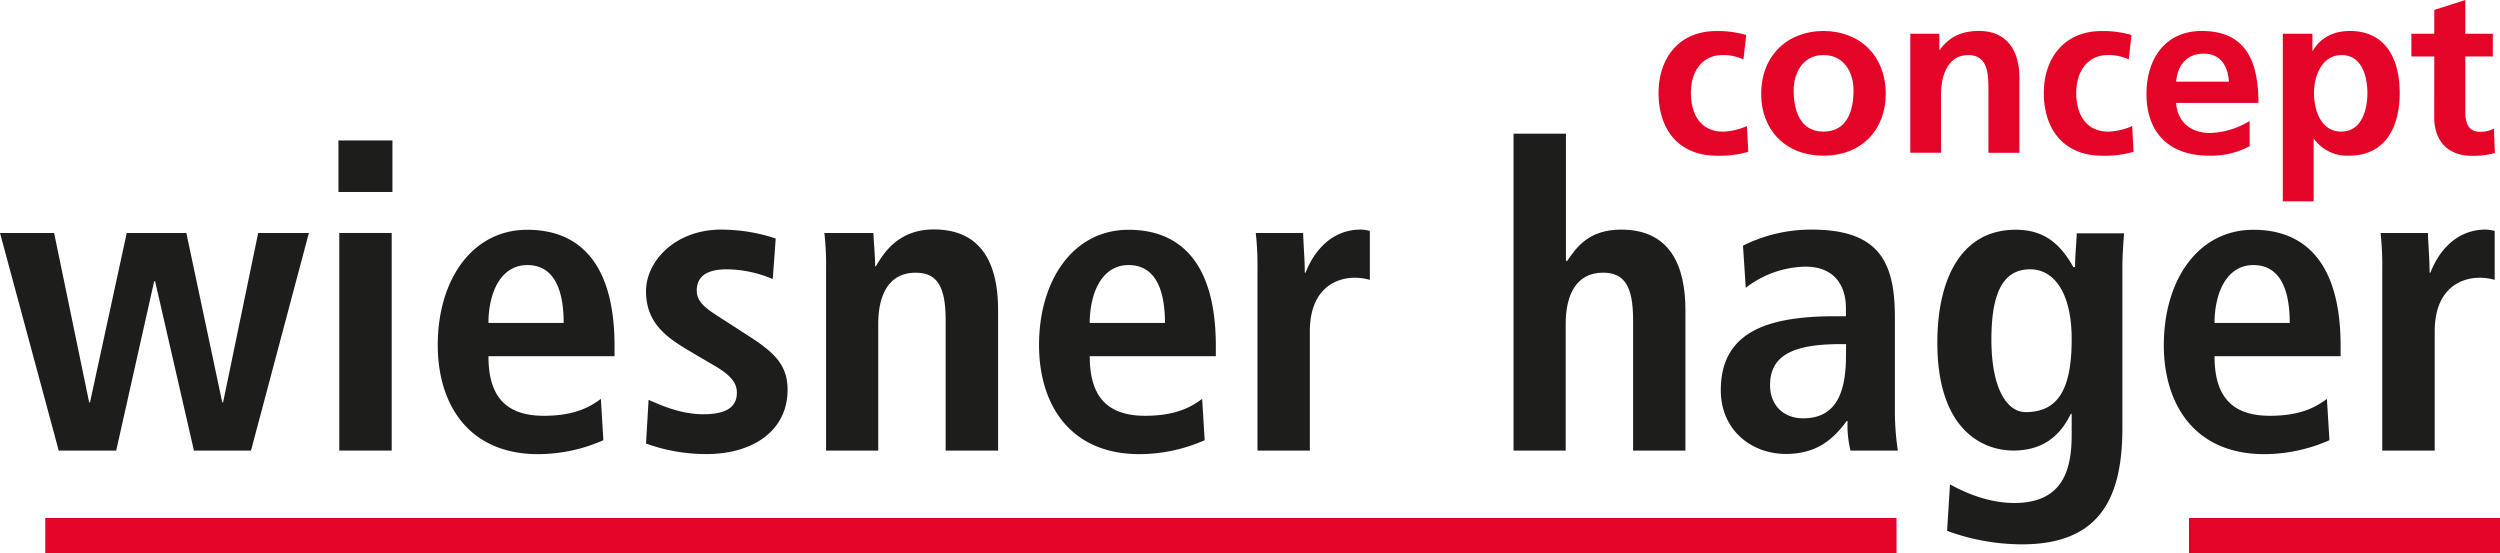<?xml version="1.0" encoding="UTF-8"?>
<svg xmlns="http://www.w3.org/2000/svg" viewBox="0 0 602 133.16" width="602" height="133.16" x="0" y="0"><defs><style>.cls-1{fill:#1d1d1b;}.cls-2{fill:#e40428;}</style></defs><title>wiesner_hager_logo</title><g id="Layer_2" data-name="Layer 2"><g id="Ebene_1" data-name="Ebene 1"><polygon class="cls-1" points="62.17 56.1 53.72 96.9 53.52 96.9 44.87 56.1 30.52 56.1 21.67 96.9 21.47 96.9 13.03 56.1 0 56.1 14.14 108.5 27.98 108.5 37.13 67.69 37.34 67.69 46.7 108.5 60.44 108.5 74.38 56.1 62.17 56.1"/><path class="cls-1" d="M81.7,56.1H94.32v52.4H81.7Zm-.2-22.28h13V46.23h-13Z"/><path class="cls-1" d="M135.73,77.77c0-9.26-3.05-13.94-8.75-13.94-6.61,0-9.36,7-9.36,13.94ZM145.29,106a39,39,0,0,1-15.67,3.36c-16.89,0-24.21-12.11-24.21-26.25,0-15.67,8.24-27.78,21.57-27.78,11.29,0,21,6.61,21,28v2.44H117.62c0,9,3.56,14.35,13.33,14.35,7.73,0,11.4-2.34,13.74-4.07Z"/><path class="cls-1" d="M156.18,96.29c2,.81,7.22,3.46,13.12,3.46,4.58,0,8.14-1.12,8.14-5.19,0-2-1-4-5.6-6.62l-5.19-3.05c-5.29-3.15-11.09-6.51-11.09-14.75,0-7.23,7-14.85,18.11-14.85a41.88,41.88,0,0,1,13.12,2.14l-.71,9.77A28.86,28.86,0,0,0,175,64.85c-5.09,0-7.22,1.94-7.22,5.09,0,2.85,2.24,4.37,5.9,6.71l6.2,4c6.51,4.17,9.77,7.12,9.77,13.23,0,9.67-8.14,15.46-19.54,15.46a42.47,42.47,0,0,1-14.55-2.54Z"/><path class="cls-1" d="M198.92,64.75a70.13,70.13,0,0,0-.41-8.65h11.81c.1,2.64.41,5.39.41,8h.2c1.83-3.15,5.39-8.85,13.94-8.85,11.91,0,15.47,8.85,15.47,19.44V108.5H227.71V77.06c0-8-2-11.39-7.23-11.39-6.61,0-9,5.6-9,12.31V108.5H198.92Z"/><path class="cls-1" d="M280.52,77.77c0-9.26-3.05-13.94-8.75-13.94-6.61,0-9.36,7-9.36,13.94ZM290.08,106a39,39,0,0,1-15.67,3.36c-16.89,0-24.21-12.11-24.21-26.25,0-15.67,8.24-27.78,21.57-27.78,11.29,0,21,6.61,21,28v2.44H262.41c0,9,3.56,14.35,13.33,14.35,7.74,0,11.4-2.34,13.74-4.07Z"/><path class="cls-1" d="M302.8,64.75a70.92,70.92,0,0,0-.41-8.65h11.4c.1,3.15.4,6.41.4,9.56h.2c1.53-4.07,5.5-10.38,13.33-10.38a13.26,13.26,0,0,1,2.14.31v11.8a13.13,13.13,0,0,0-3.57-.51c-5.19,0-10.88,3.15-10.88,12.92V108.5H302.8Z"/><path class="cls-1" d="M364.46,32.19h12.62V62.82h.3c2.24-3.26,5.19-7.53,13-7.53,11.9,0,15.47,8.85,15.47,19.43V108.5H393.25V77.06c0-8-2-11.4-7.23-11.4-6.61,0-9,5.6-9,12.31V108.5H364.46Z"/><path class="cls-1" d="M444.54,82.86h-1.12c-10.79,0-17.19,2.24-17.19,9.87,0,4.78,3.15,8,8,8,7.53,0,10.28-5.6,10.28-15Zm-24.83-23.7a36.53,36.53,0,0,1,16.58-3.87c16.28,0,20,7.94,20,21.06V99.24a64.7,64.7,0,0,0,.71,9.26h-11.4a26.07,26.07,0,0,1-.71-7.12h-.2c-3.15,4.27-7.12,7.93-14.65,7.93-8.14,0-15.67-5.59-15.67-15.36,0-14.24,11.6-17.8,27.58-17.8h2.55V74.21c0-5.19-2.55-10-9.77-10a24.14,24.14,0,0,0-14.35,5.09Z"/><path class="cls-1" d="M487.77,99.24c7.94,0,11.09-5.7,11.09-17.6,0-11-4.17-16.89-10.17-16.79-6.61.1-9.16,6.2-9.16,16.89,0,12.31,4,17.5,8.24,17.5m-18.21,17.4c2.95,1.63,8.85,4.48,15.46,4.48,11.91,0,13.84-8.24,13.84-16.48v-5h-.2c-2,4.07-5.6,8.85-13.84,8.85-7.32,0-18.31-4.88-18.31-26,0-14.45,5.19-27.17,18.92-27.17,7.63,0,11.2,4.38,13.84,9h.41c0-2.75.3-5.39.4-8.14h11.4c-.21,2.75-.41,5.49-.41,8.24V103c0,16.38-5,28.08-24.21,28.08a52.76,52.76,0,0,1-18-3.25Z"/><path class="cls-1" d="M551.37,77.77c0-9.26-3.05-13.94-8.75-13.94-6.61,0-9.36,7-9.36,13.94ZM560.93,106a39,39,0,0,1-15.67,3.36c-16.89,0-24.21-12.11-24.21-26.25,0-15.67,8.24-27.78,21.57-27.78,11.29,0,21,6.61,21,28v2.44H533.26c0,9,3.56,14.35,13.33,14.35,7.73,0,11.4-2.34,13.73-4.07Z"/><path class="cls-1" d="M573.65,64.75a70.86,70.86,0,0,0-.41-8.65h11.4c.1,3.15.41,6.41.41,9.56h.2c1.53-4.07,5.49-10.38,13.33-10.38a13.23,13.23,0,0,1,2.14.31v11.8a13.13,13.13,0,0,0-3.56-.51c-5.19,0-10.88,3.15-10.88,12.92V108.5H573.65Z"/><rect class="cls-2" x="10.9" y="124.74" width="445.78" height="8.42"/><rect class="cls-2" x="527.11" y="124.74" width="74.89" height="8.42"/><path class="cls-2" d="M419.82,14.32a11.24,11.24,0,0,0-5.07-1.06c-4.63,0-7.58,3.68-7.58,9.08s2.5,9.36,7.74,9.36a15.69,15.69,0,0,0,5.74-1.34l.34,6.19a24.43,24.43,0,0,1-7.46.95c-9.41,0-14.15-6.4-14.15-15.15,0-8.3,4.9-14.87,13.87-14.87a24.28,24.28,0,0,1,7.24.95Z"/><path class="cls-2" d="M439.09,31.69c5.74,0,7.24-5.13,7.24-9.92,0-4.4-2.34-8.52-7.24-8.52s-7.18,4.23-7.18,8.52c0,4.74,1.5,9.92,7.18,9.92m0-24.23c8.53,0,15,5.74,15,15.21,0,8.24-5.51,14.81-15,14.81s-15-6.57-15-14.81c0-9.47,6.51-15.21,15-15.21"/><path class="cls-2" d="M460,8.13H467V12h.11c2.34-3.28,5.51-4.56,9.41-4.56,6.79,0,9.75,4.79,9.75,11.25v18.1h-7.46V21.5c0-3.51-.06-8.25-4.85-8.25-5.41,0-6.57,5.85-6.57,9.53v14H460Z"/><path class="cls-2" d="M512.6,14.32a11.23,11.23,0,0,0-5.07-1.06c-4.62,0-7.57,3.68-7.57,9.08s2.5,9.36,7.74,9.36a15.76,15.76,0,0,0,5.73-1.34l.33,6.19a24.41,24.41,0,0,1-7.46.95c-9.41,0-14.15-6.4-14.15-15.15,0-8.3,4.91-14.87,13.87-14.87a24.24,24.24,0,0,1,7.24.95Z"/><path class="cls-2" d="M536.72,19.66c-.22-3.62-1.89-6.74-6.07-6.74s-6.3,2.89-6.63,6.74Zm5,15.54a19.69,19.69,0,0,1-9.85,2.28c-9.47,0-15-5.46-15-14.87,0-8.3,4.4-15.15,13.31-15.15,10.64,0,13.65,7.29,13.65,17.32H524c.33,4.62,3.56,7.24,8.19,7.24a19.32,19.32,0,0,0,9.52-2.89Z"/><path class="cls-2" d="M557.21,22.39c0,4.07,1.62,9.3,6.57,9.3s6.29-5.34,6.29-9.3-1.34-9.13-6.18-9.13-6.68,5.12-6.68,9.13M549.7,8.13h7.13V12.2h.11c1.67-2.79,4.51-4.74,8.91-4.74,8.8,0,12,7,12,14.92s-3.23,15.1-12.2,15.1a9.8,9.8,0,0,1-8.41-4h-.11v15H549.7Z"/><path class="cls-2" d="M586.17,13.59h-5.51V8.13h5.51V2.39L593.64,0V8.13h6.63v5.46h-6.63V27c0,2.45.67,4.73,3.5,4.73a6.69,6.69,0,0,0,3.4-.78l.22,5.9a19.63,19.63,0,0,1-5.52.67c-5.85,0-9.08-3.62-9.08-9.3Z"/></g></g></svg>
